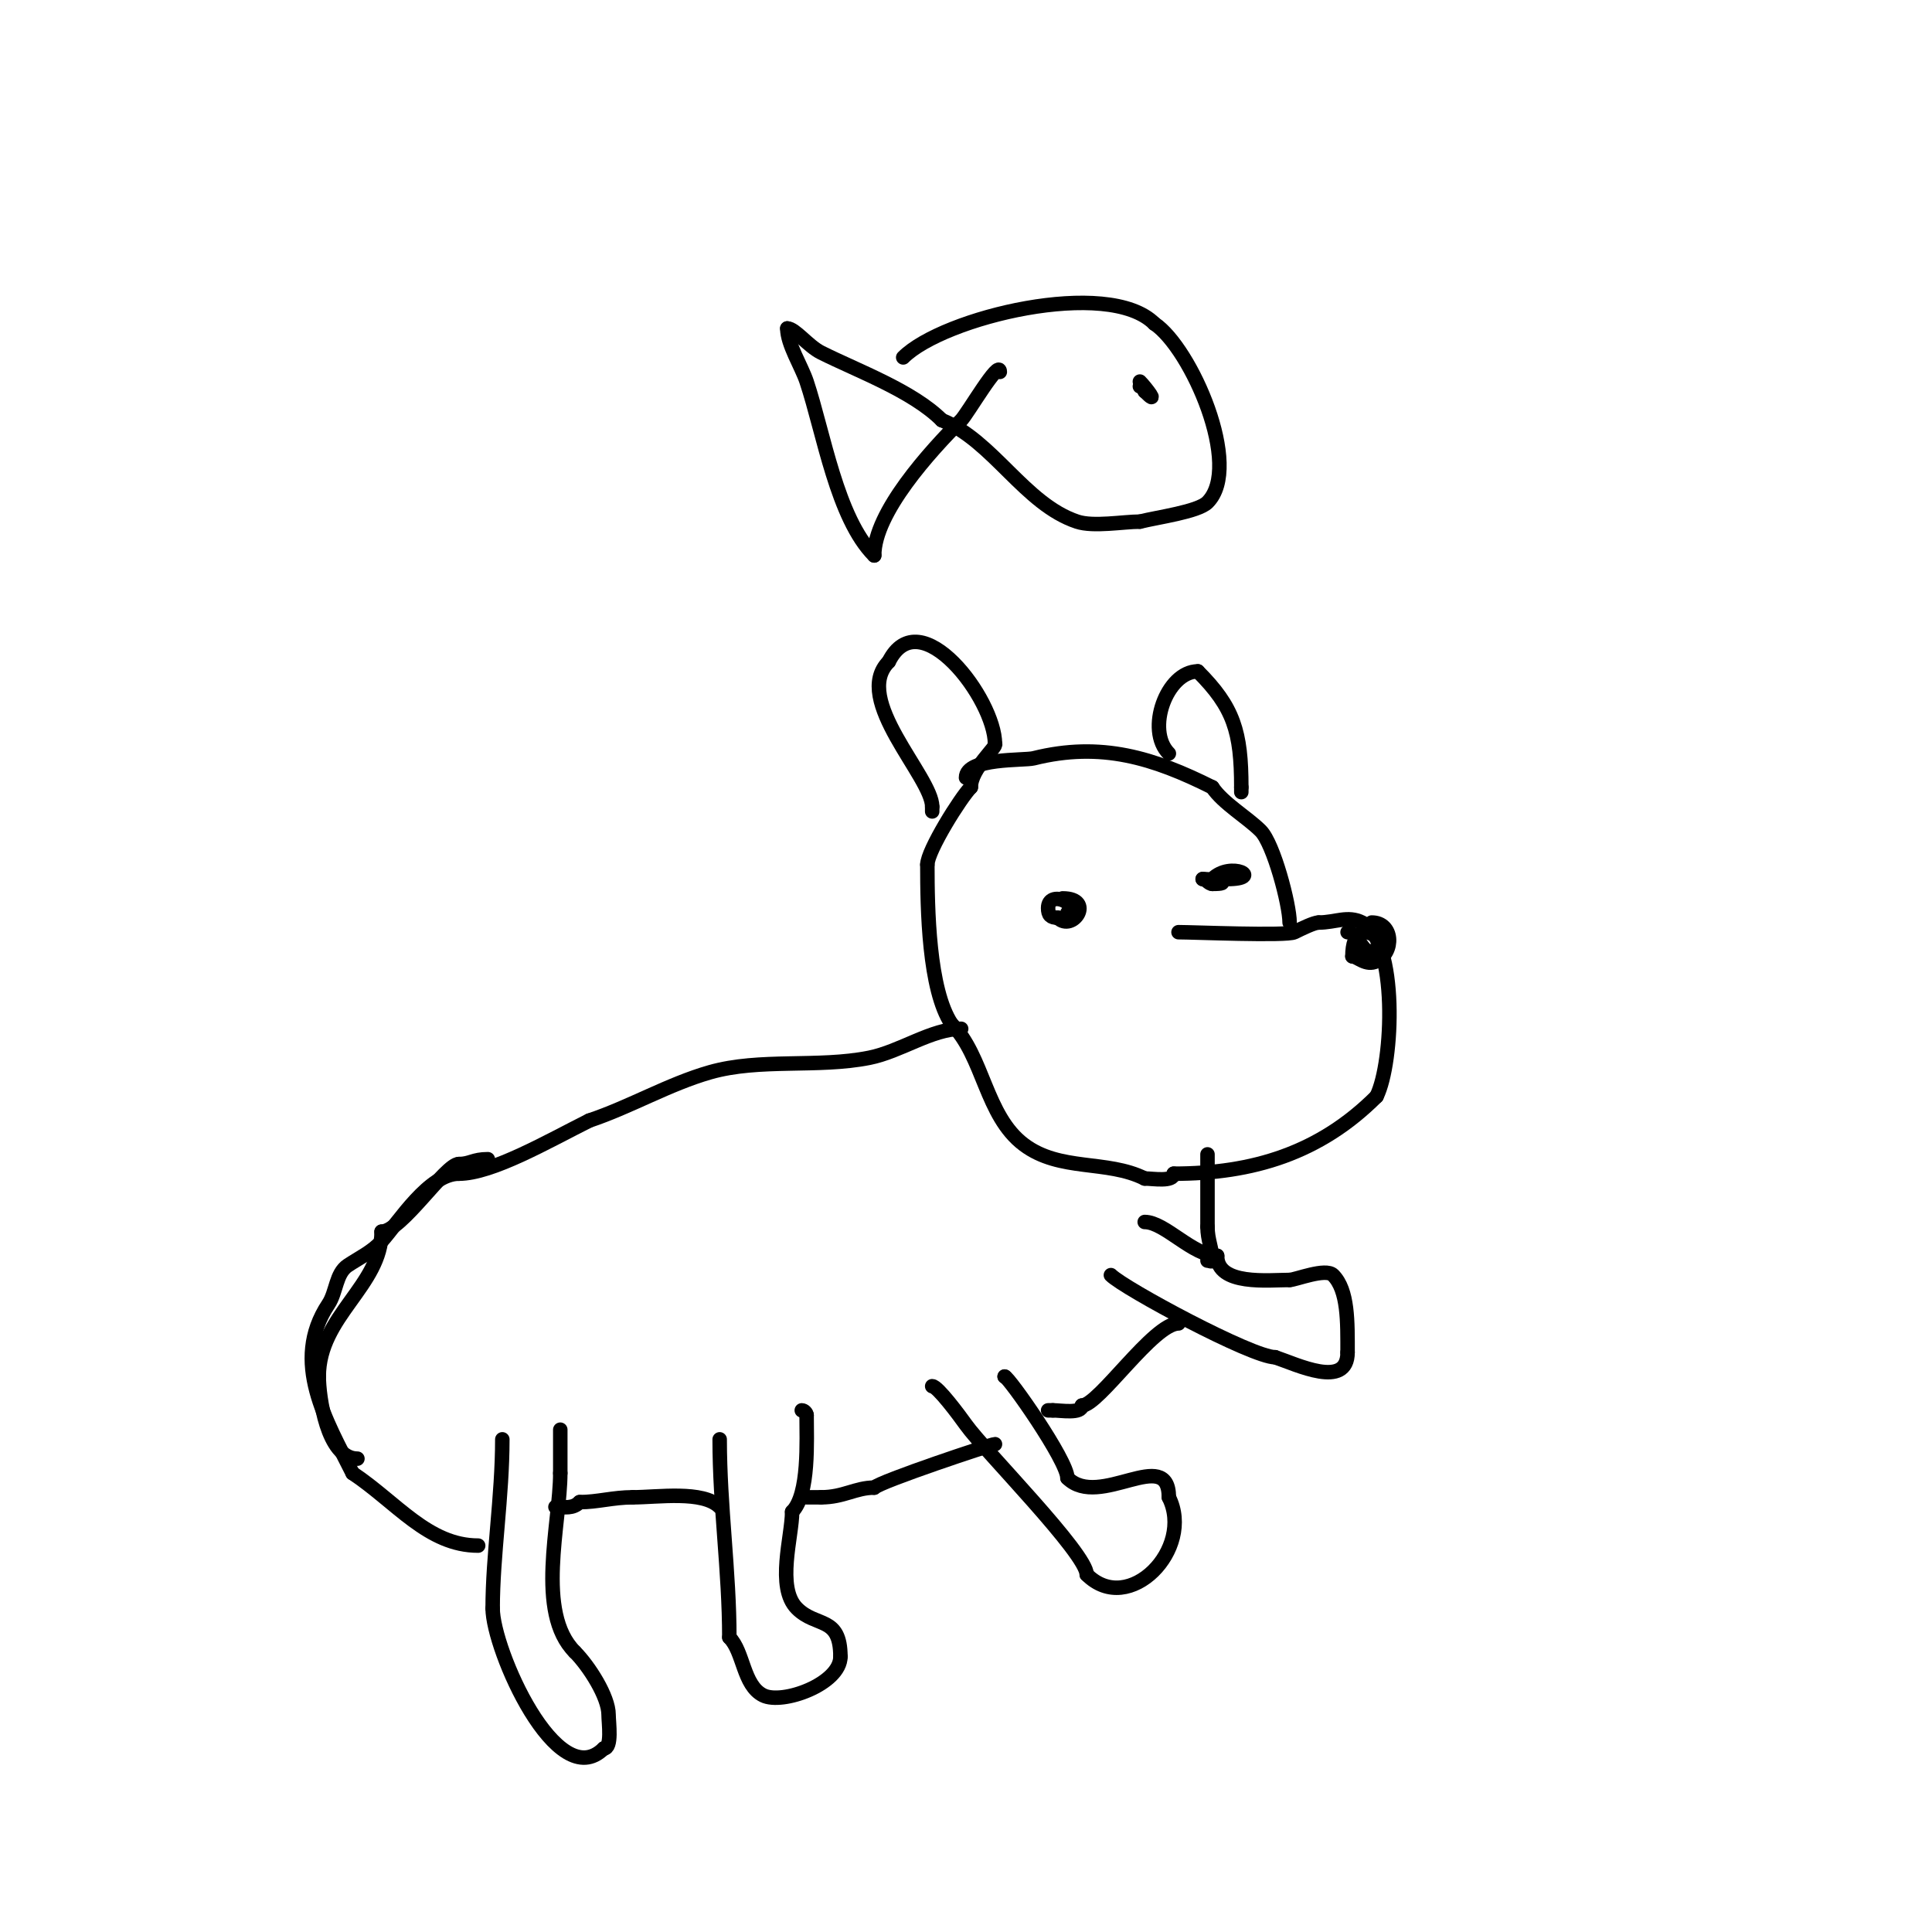 <svg viewBox='0 0 400 400' version='1.1' xmlns='http://www.w3.org/2000/svg' xmlns:xlink='http://www.w3.org/1999/xlink'><g fill='none' stroke='#000000' stroke-width='3' stroke-linecap='round' stroke-linejoin='round'><path d='M200,161c0,-4.167 12.002,-3.5 14,-4c13.993,-3.498 24.877,-0.061 37,6'/><path d='M251,163c2.209,3.314 7.22,6.22 10,9c2.674,2.674 6,15.259 6,19'/><path d='M244,193c3.054,0 22.361,0.819 24,0c1.46,-0.73 4.087,-2 5,-2'/><path d='M273,191c3.533,0 5.997,-1.501 9,0c7.5,3.75 6.517,28.966 3,36'/><path d='M285,227c-11.741,11.741 -25.602,16 -42,16'/><path d='M243,243c0,1.776 -4.336,1 -6,1'/><path d='M237,244c-7.841,-3.921 -17.529,-1.397 -25,-7c-8.002,-6.001 -8.323,-18.323 -15,-25'/><path d='M197,212c-4.747,-7.12 -5,-23.881 -5,-33'/><path d='M192,179c0,-2.876 6.933,-13.933 9,-16'/><path d='M201,163c0,-3.92 5.567,-8.433 5,-9'/><path d='M206,154c0,-9.22 -15.568,-29.864 -22,-17'/><path d='M184,137c-7.727,7.727 9,23.849 9,30'/><path d='M193,167c0,0.333 0,0.667 0,1'/><path d='M242,156c-4.845,-4.845 -0.44,-17 6,-17'/><path d='M248,139c7.418,7.418 9,12.495 9,24'/><path d='M257,163c0,0.333 0,0.667 0,1'/><path d='M199,213c-6.094,0 -12.567,4.713 -19,6c-10.655,2.131 -22.696,0.056 -33,3c-8.57,2.449 -16.514,7.171 -25,10'/><path d='M122,232c-8.48,4.24 -20.112,11 -27,11'/><path d='M95,243c-6.201,0 -12.364,9.91 -16,14c-1.905,2.143 -4.614,3.409 -7,5c-2.481,1.654 -2.346,5.519 -4,8c-7.956,11.934 -0.342,24.315 5,35'/><path d='M73,305c9.099,6.066 15.622,15 26,15'/><path d='M104,298c0,11.856 -2,24.068 -2,35'/><path d='M102,333c0,8.512 13.325,38.675 23,29'/><path d='M125,362c1.791,0 1,-5.346 1,-7c0,-3.715 -4.076,-10.076 -7,-13'/><path d='M119,342c-8.17,-8.17 -3,-26.618 -3,-37'/><path d='M116,305c0,-3 0,-6 0,-9'/><path d='M149,298c0,13.845 2,27.32 2,41'/><path d='M151,339c3.001,3.001 2.816,9.908 7,12c3.997,1.998 16,-2.36 16,-8'/><path d='M174,343c0,-8.498 -4.962,-5.962 -9,-10c-4.357,-4.357 -1,-14.915 -1,-20'/><path d='M164,313c3.589,-3.589 3,-14.904 3,-20'/><path d='M167,293c0,-0.471 -0.529,-1 -1,-1'/><path d='M193,287c1.126,0 5.642,6.099 7,8c3.84,5.376 25,26.626 25,31'/><path d='M225,326c8.727,8.727 22.327,-5.346 17,-16'/><path d='M242,310c0,-10.774 -14.431,2.569 -21,-4'/><path d='M221,306c0,-3.621 -12.226,-21 -13,-21'/><path d='M208,285l0,0'/><path d='M230,264c2.775,2.775 29.208,17 34,17'/><path d='M264,281c4.46,1.487 15,6.671 15,-1'/><path d='M279,280c0,-6.246 0.136,-12.864 -3,-16c-1.545,-1.545 -7.803,1 -9,1'/><path d='M267,265c-4.298,0 -15,1.236 -15,-5'/><path d='M252,260c-5.028,0 -10.857,-7 -15,-7'/><path d='M250,239c0,5 0,10 0,15'/><path d='M250,254c0,2.772 1,4.496 1,7'/><path d='M251,261c0,0.333 -0.667,0 -1,0'/><path d='M244,274c-5.188,0 -16.544,17 -20,17'/><path d='M224,291c0,1.776 -4.336,1 -6,1'/><path d='M218,292c-0.333,0 -0.667,0 -1,0'/><path d='M206,299c-0.685,0 -23.681,7.681 -25,9'/><path d='M181,308c-3.874,0 -6.34,2 -11,2'/><path d='M170,310c-1,0 -2,0 -3,0'/><path d='M149,312c-3.467,-3.467 -12.839,-2 -18,-2'/><path d='M131,310c-4.057,0 -7.29,1 -11,1'/><path d='M120,311c-1.437,1.437 -3.033,1 -5,1'/><path d='M74,302c-6.321,0 -8,-12.966 -8,-17'/><path d='M66,285c0,-12.562 13,-18.762 13,-30'/><path d='M79,255c4.098,0 13.227,-14 16,-14'/><path d='M95,241c2.356,0 2.944,-1 6,-1'/><path d='M220,186c6.785,0 2.1,7.1 -1,4'/><path d='M219,190c-1.471,0 -2,-0.529 -2,-2c0,-3.873 7.047,-1.047 4,2'/><path d='M221,190l0,-1'/><path d='M249,182c2.312,0 6.612,1 2,1'/><path d='M251,183c-0.745,0 -1.255,-1 -2,-1'/><path d='M284,191c4.489,0 4.723,6.138 1,8c-2.166,1.083 -3.954,-1 -5,-1'/><path d='M280,198c0,-10.638 10.485,-1 3,-1'/><path d='M283,197c-1.569,-1.569 -2.436,-4 -4,-4'/><path d='M251,182c3.851,-3.851 10.892,0 3,0'/><path d='M187,74c8.293,-8.293 42.435,-16.565 52,-7'/><path d='M239,67c7.57,5.047 18.387,29.613 11,37c-1.972,1.972 -10.281,3.07 -14,4'/><path d='M236,108c-3.452,0 -9.611,1.13 -13,0c-10.856,-3.619 -17.408,-16.763 -28,-21'/><path d='M195,87c-6.062,-6.062 -17.45,-10.225 -25,-14c-2.69,-1.345 -5.418,-5 -7,-5'/><path d='M163,68c0,3.261 2.931,7.794 4,11c3.516,10.547 6.28,28.28 14,36'/><path d='M181,115c0,-8.889 11.626,-21.626 18,-28c1.296,-1.296 8,-12.893 8,-10'/><path d='M207,77'/><path d='M236,79c1.225,1.225 4.184,5.184 1,2'/><path d='M237,81c0,-0.471 -0.529,-1 -1,-1'/></g>
</svg>